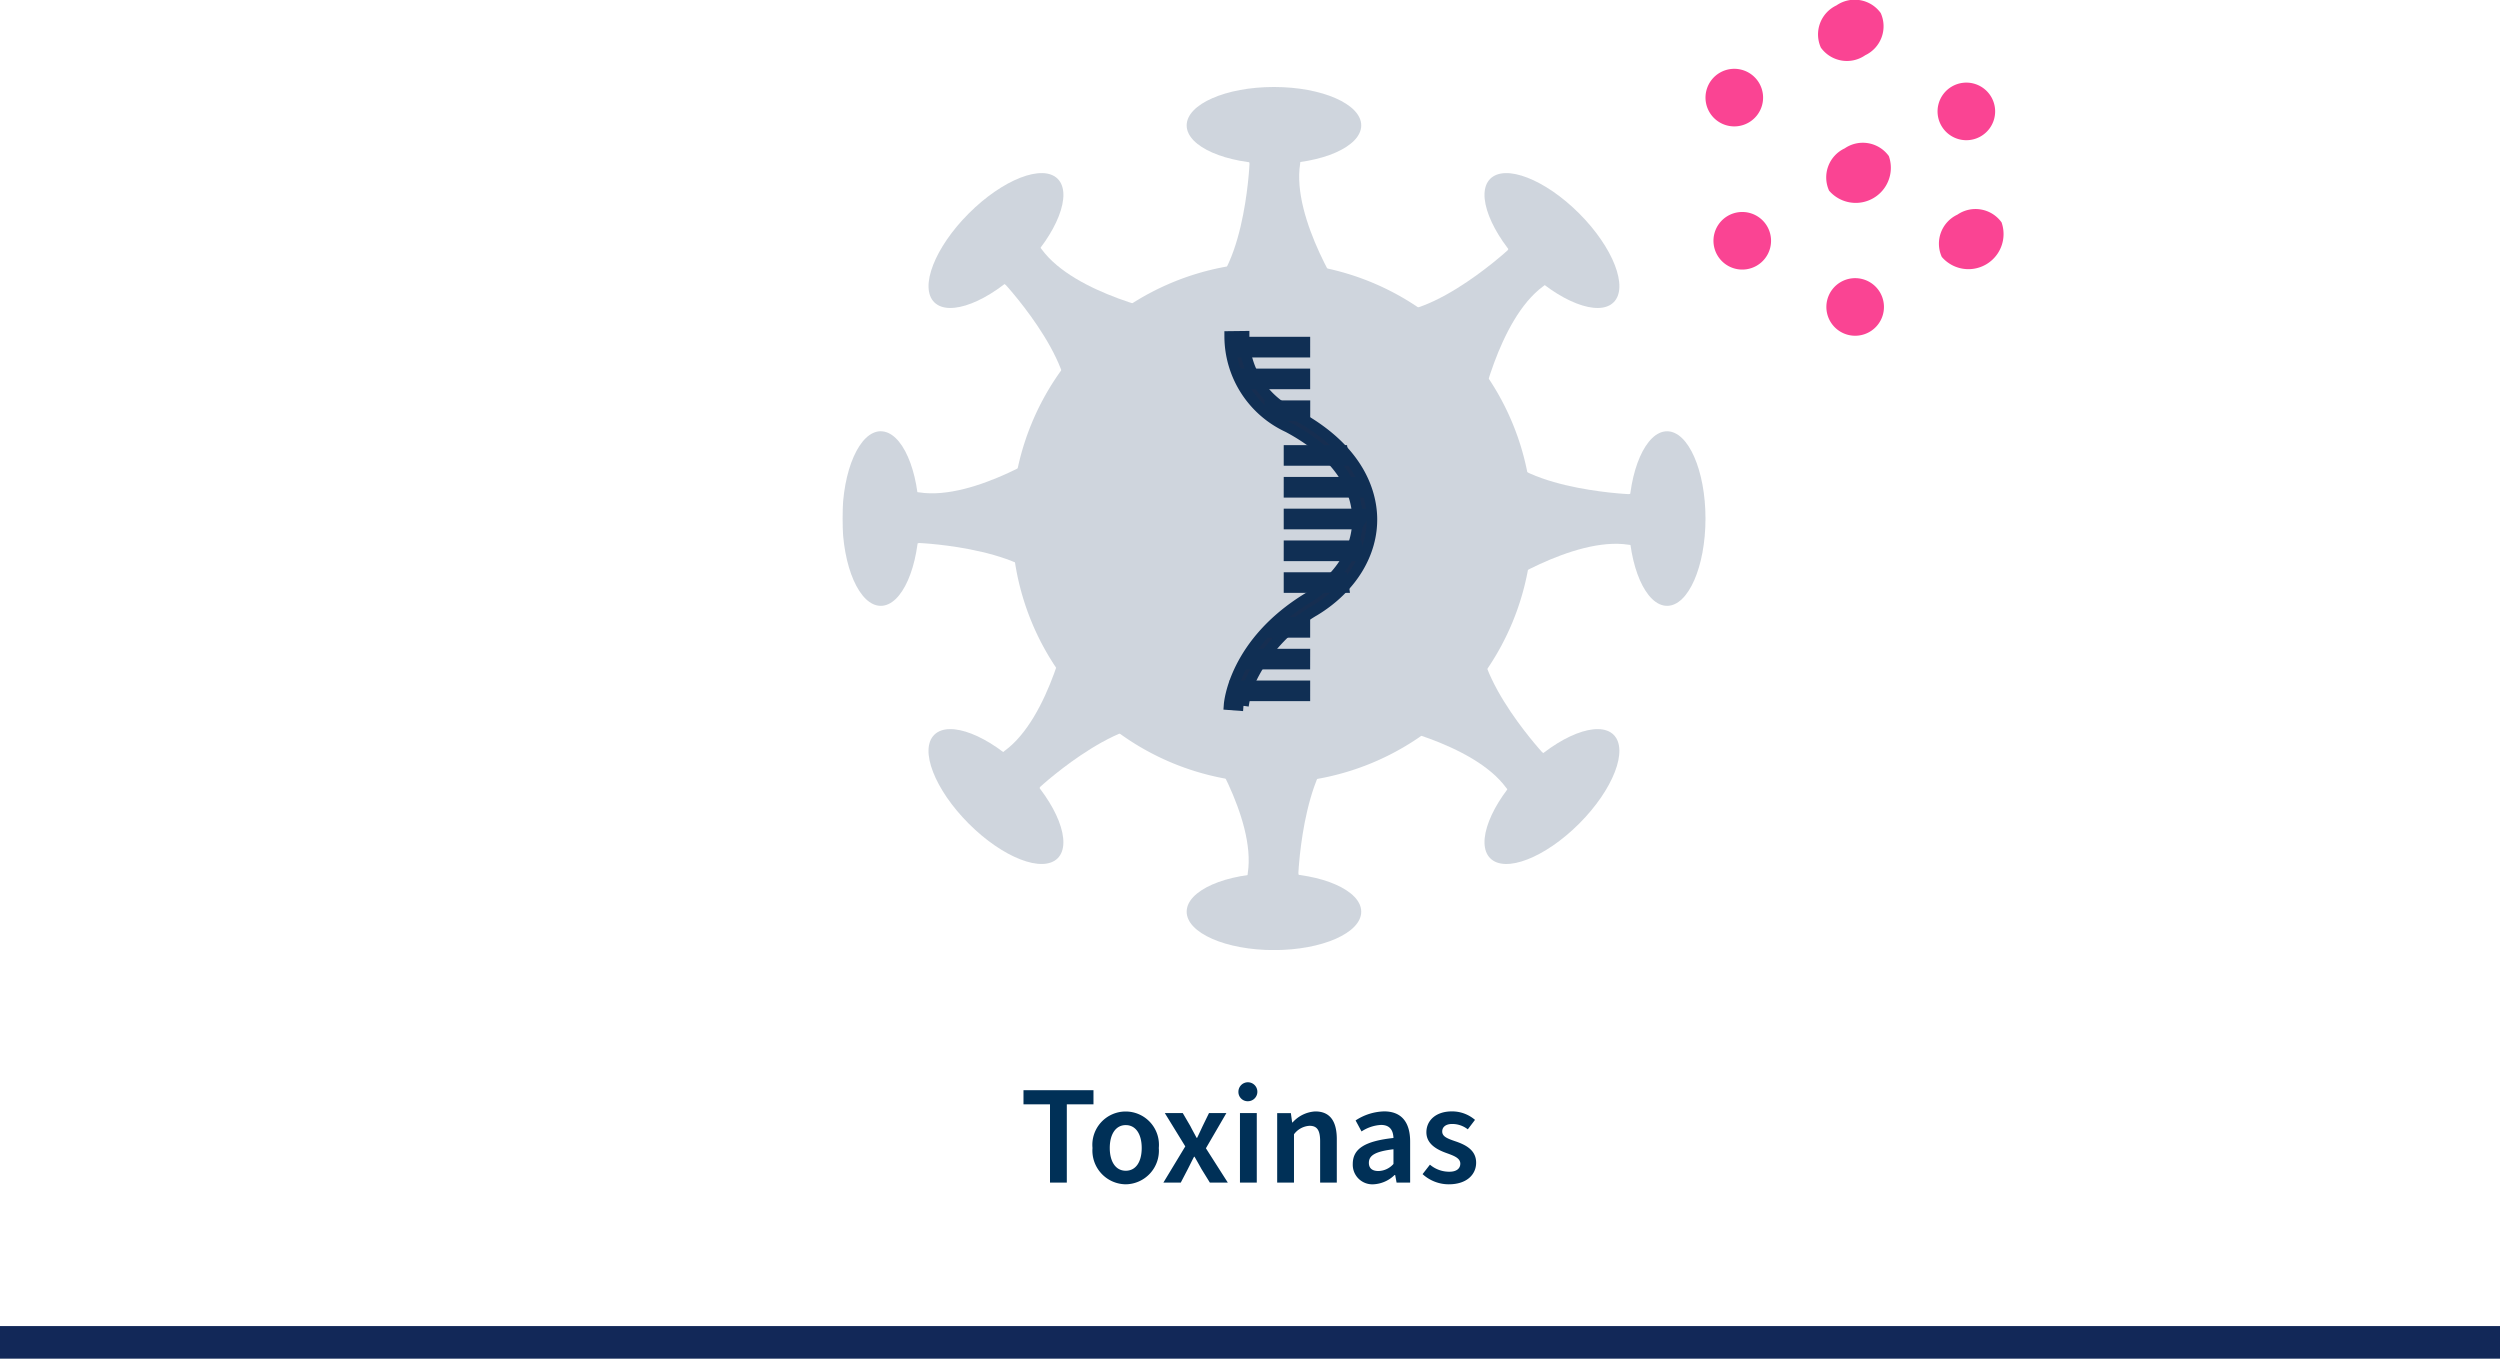 <svg xmlns="http://www.w3.org/2000/svg" xmlns:xlink="http://www.w3.org/1999/xlink" width="230" height="125" viewBox="0 0 230 125"><defs><clipPath id="a"><rect width="111.172" height="96.784" fill="none"/></clipPath><clipPath id="b"><rect width="110.172" height="96.784" fill="none"/></clipPath><clipPath id="c"><rect width="79.406" height="79.407" fill="none"/></clipPath><clipPath id="e"><rect width="230" height="125"/></clipPath></defs><g id="d" clip-path="url(#e)"><rect width="230" height="3" transform="translate(0 122)" fill="#122858"/><g transform="translate(3.5 -0.852)"><g transform="translate(74 -8.523)" clip-path="url(#a)"><g clip-path="url(#b)"><path d="M143.069,36.089a2.649,2.649,0,1,1-.969,3.618,2.649,2.649,0,0,1,.969-3.618" transform="translate(-61.606 -6.856)" fill="#fa4493"/><path d="M162.4,24.614a2.95,2.95,0,0,1,4.076.7,3.231,3.231,0,0,1-5.5,3.178,2.95,2.95,0,0,1,1.428-3.883" transform="translate(-70.202 -1.579)" fill="#fa4493"/><path d="M180.842,14.281a2.649,2.649,0,1,1-.969,3.618,2.649,2.649,0,0,1,.969-3.618" transform="translate(-78.763 3.05)" fill="#fa4493"/><path d="M141.726,11.954a2.649,2.649,0,1,1-.969,3.618,2.649,2.649,0,0,1,.969-3.618" transform="translate(-60.996 4.107)" fill="#fa4493"/><path d="M161.029.5a2.95,2.95,0,0,1,4.076.7,2.95,2.95,0,0,1-1.428,3.883,2.95,2.95,0,0,1-4.077-.7A2.95,2.95,0,0,1,161.029.5" transform="translate(-69.579 9.375)" fill="#fa4493"/><path d="M162.1,47.244a2.649,2.649,0,1,1-.969,3.618,2.649,2.649,0,0,1,.969-3.618" transform="translate(-70.25 -11.923)" fill="#fa4493"/><path d="M181.4,35.786a2.95,2.95,0,0,1,4.076.7,3.231,3.231,0,0,1-5.5,3.178,2.95,2.95,0,0,1,1.428-3.883" transform="translate(-78.833 -6.654)" fill="#fa4493"/><g transform="translate(0 17.378)" opacity="0.203"><g clip-path="url(#c)"><path d="M73.182,53.3S68.2,45.913,69.007,40.775s-5.621-4.819-5.621-4.819l.964,4.818S63.868,52.016,59.211,53.3Z" transform="translate(-26.895 -33.708)" fill="#102f54"/><path d="M74.094,35.374c0,1.951-3.6,3.533-8.03,3.533s-8.031-1.582-8.031-3.533,3.6-3.534,8.031-3.534,8.03,1.582,8.03,3.533" transform="translate(-26.36 -31.84)" fill="#102f54"/><path d="M60.68,141.432s4.979,7.388,4.175,12.526,5.621,4.818,5.621,4.818l-.964-4.818s.483-11.243,5.14-12.526Z" transform="translate(-27.562 -81.619)" fill="#102f54"/><path d="M58.033,167.918c0-1.951,3.6-3.533,8.03-3.533s8.031,1.582,8.031,3.533-3.6,3.533-8.031,3.533-8.03-1.582-8.03-3.533" transform="translate(-26.36 -92.045)" fill="#102f54"/><path d="M109.592,105.024s7.39-4.979,12.526-4.175,4.823-5.621,4.823-5.621l-4.818.964s-11.245-.479-12.531-5.14Z" transform="translate(-49.779 -58.735)" fill="#102f54"/><path d="M136.076,105.935c-1.951,0-3.533-3.6-3.533-8.03s1.582-8.031,3.533-8.031,3.533,3.6,3.533,8.031-1.582,8.03-3.533,8.03" transform="translate(-60.204 -58.2)" fill="#102f54"/><path d="M21.462,92.524S14.074,97.5,8.936,96.7s-4.818,5.621-4.818,5.621l4.818-.964s11.241.483,12.526,5.14Z" transform="translate(-1.869 -59.404)" fill="#102f54"/><path d="M3.532,89.874c1.952,0,3.534,3.6,3.534,8.03s-1.582,8.031-3.534,8.031S0,102.339,0,97.9s1.582-8.03,3.533-8.03" transform="translate(0 -58.2)" fill="#102f54"/><path d="M90.269,130.95s8.747,1.705,11.81,5.905,7.385-.565,7.385-.565l-4.088-2.725s-7.614-8.29-5.226-12.5Z" transform="translate(-41.002 -72.37)" fill="#102f54"/><path d="M108.764,151.961c-1.38-1.38.044-5.041,3.18-8.176s6.8-4.56,8.177-3.18-.044,5.041-3.18,8.177-6.8,4.559-8.176,3.18" transform="translate(-49.163 -81.004)" fill="#102f54"/><path d="M39.25,63.649s-8.745-1.7-11.81-5.905-7.382.568-7.382.568l4.088,2.725s7.607,8.291,5.223,12.493Z" transform="translate(-9.111 -42.82)" fill="#102f54"/><path d="M26.4,46.883c1.38,1.38-.044,5.041-3.18,8.176s-6.8,4.56-8.176,3.18.044-5.041,3.18-8.177,6.8-4.559,8.176-3.18" transform="translate(-6.593 -38.434)" fill="#102f54"/><path d="M99.11,71.087s1.705-8.747,5.905-11.81-.565-7.385-.565-7.385l-2.725,4.088s-8.29,7.614-12.5,5.226Z" transform="translate(-40.53 -40.948)" fill="#102f54"/><path d="M120.121,58.238c-1.38,1.38-5.041-.044-8.176-3.18s-4.56-6.8-3.18-8.177,5.041.044,8.177,3.18,4.559,6.8,3.18,8.176" transform="translate(-49.164 -38.433)" fill="#102f54"/><path d="M31.809,122.108s-1.7,8.745-5.905,11.81.568,7.382.568,7.382l2.725-4.088s8.29-7.607,12.492-5.223Z" transform="translate(-10.98 -72.842)" fill="#102f54"/><path d="M15.042,140.606c1.38-1.38,5.041.044,8.176,3.18s4.56,6.8,3.18,8.176-5.041-.044-8.176-3.18-4.56-6.8-3.18-8.176" transform="translate(-6.593 -81.004)" fill="#102f54"/><path d="M76.452,85.371A23.935,23.935,0,1,1,52.516,61.435,23.935,23.935,0,0,1,76.452,85.371" transform="translate(-12.983 -45.283)" fill="#102f54"/></g></g><path d="M66.508,107.863l-1.324-.1c.017-.231.5-5.7,7.224-9.817,3.006-1.84,4.677-4.546,4.587-7.425-.1-3.217-2.377-6.163-6.409-8.3a9.227,9.227,0,0,1-5.348-8.344l1.328-.015a7.87,7.87,0,0,0,4.638,7.185c6.039,3.2,7.05,7.278,7.118,9.429.106,3.32-1.847,6.534-5.222,8.6a14.745,14.745,0,0,0-5.614,5.81,8.991,8.991,0,0,0-.978,2.975" transform="translate(-29.608 -33.551)" fill="#162e51"/><path d="M66.508,107.863l-1.324-.1c.017-.231.5-5.7,7.224-9.817,3.006-1.84,4.677-4.546,4.587-7.425-.1-3.217-2.377-6.163-6.409-8.3a9.227,9.227,0,0,1-5.348-8.344l1.328-.015a7.87,7.87,0,0,0,4.638,7.185c6.039,3.2,7.05,7.278,7.118,9.429.106,3.32-1.847,6.534-5.222,8.6a14.745,14.745,0,0,0-5.614,5.81,8.991,8.991,0,0,0-.978,2.975" transform="translate(-29.608 -33.551)" fill="none" stroke="#102f54" stroke-width="0.971"/><path d="M72.654,75.771H66.409l-.132-.925h6.377Z" transform="translate(-30.104 -33.997)" fill="#162e51"/><path d="M72.654,75.771H66.409l-.132-.925h6.377Z" transform="translate(-30.104 -33.997)" fill="none" stroke="#102f54" stroke-width="0.971"/><path d="M72.654,133.709H66.409l-.132-.925h6.377Z" transform="translate(-30.104 -60.313)" fill="#162e51"/><path d="M72.654,133.709H66.409l-.132-.925h6.377Z" transform="translate(-30.104 -60.313)" fill="none" stroke="#102f54" stroke-width="0.971"/><path d="M73.647,128.353H68.466l.6-.925h4.584Z" transform="translate(-31.099 -57.88)" fill="#162e51"/><path d="M73.647,128.353H68.466l.6-.925h4.584Z" transform="translate(-31.099 -57.88)" fill="none" stroke="#102f54" stroke-width="0.971"/><path d="M75.417,123H72.362l.862-.925h2.193Z" transform="translate(-32.868 -55.448)" fill="#162e51"/><path d="M75.417,123H72.362l.862-.925h2.193Z" transform="translate(-32.868 -55.448)" fill="none" stroke="#102f54" stroke-width="0.971"/><path d="M73.207,81.127H67.626l-.132-.925h5.713Z" transform="translate(-30.657 -36.429)" fill="#162e51"/><path d="M73.207,81.127H67.626l-.132-.925h5.713Z" transform="translate(-30.657 -36.429)" fill="none" stroke="#102f54" stroke-width="0.971"/><path d="M75.312,86.482H72.252l-.132-.925h3.193Z" transform="translate(-32.758 -38.862)" fill="#162e51"/><path d="M75.312,86.482H72.252l-.132-.925h3.193Z" transform="translate(-32.758 -38.862)" fill="none" stroke="#102f54" stroke-width="0.971"/><path d="M75.283,93.1H80.2l.132.93H75.283Z" transform="translate(-34.195 -42.29)" fill="#162e51"/><path d="M75.283,93.1H80.2l.132.93H75.283Z" transform="translate(-34.195 -42.29)" fill="none" stroke="#102f54" stroke-width="0.971"/><path d="M75.282,98.46h6.244l.132.93H75.281Z" transform="translate(-34.194 -44.722)" fill="#162e51"/><path d="M75.282,98.46h6.244l.132.93H75.281Z" transform="translate(-34.194 -44.722)" fill="none" stroke="#102f54" stroke-width="0.971"/><path d="M75.283,103.815h6.975l-.6.93H75.283Z" transform="translate(-34.195 -47.155)" fill="#162e51"/><path d="M75.283,103.815h6.975l-.6.93H75.283Z" transform="translate(-34.195 -47.155)" fill="none" stroke="#102f54" stroke-width="0.971"/><path d="M75.282,109.171h6.244l.132.93H75.281Z" transform="translate(-34.194 -49.588)" fill="#162e51"/><path d="M75.282,109.171h6.244l.132.93H75.281Z" transform="translate(-34.194 -49.588)" fill="none" stroke="#102f54" stroke-width="0.971"/><path d="M75.283,114.526H80.2l.132.93H75.283Z" transform="translate(-34.195 -52.02)" fill="#162e51"/><path d="M75.283,114.526H80.2l.132.93H75.283Z" transform="translate(-34.195 -52.02)" fill="none" stroke="#102f54" stroke-width="0.971"/></g></g><path d="M84.1,13h1.547V5.8H88.1V4.5H81.661V5.8H84.1Zm6.968.156a3.093,3.093,0,0,0,3.042-3.341,3.064,3.064,0,1,0-6.1,0A3.1,3.1,0,0,0,91.073,13.156Zm0-1.248c-.923,0-1.469-.832-1.469-2.093s.546-2.106,1.469-2.106,1.469.832,1.469,2.106S92,11.908,91.073,11.908ZM94.531,13h1.6l.65-1.248c.195-.377.377-.767.572-1.131H97.4c.208.364.429.754.637,1.131L98.808,13h1.651L98.444,9.841,100.329,6.6h-1.6l-.585,1.2c-.169.364-.338.728-.507,1.079h-.052c-.182-.351-.39-.715-.572-1.079l-.7-1.2H94.661l1.885,3.068Zm7.046,0h1.547V6.6h-1.547Zm.78-7.488a.872.872,0,1,0-.923-.871A.854.854,0,0,0,102.357,5.512ZM105,13h1.547V8.554a1.913,1.913,0,0,1,1.43-.78c.676,0,.975.377.975,1.417V13h1.534V9c0-1.612-.6-2.548-1.976-2.548a3.016,3.016,0,0,0-2.093,1.014h-.039l-.117-.858H105Zm8.853.156a2.977,2.977,0,0,0,1.95-.858h.052l.13.7h1.248V9.217c0-1.781-.806-2.769-2.392-2.769a4.993,4.993,0,0,0-2.626.832l.546,1.014a3.6,3.6,0,0,1,1.794-.6c.858,0,1.118.546,1.144,1.2-2.626.286-3.744.988-3.744,2.392A1.8,1.8,0,0,0,113.849,13.156Zm.468-1.222c-.52,0-.884-.208-.884-.754,0-.65.52-1.04,2.262-1.248v1.352A1.9,1.9,0,0,1,114.317,11.934Zm6.474,1.222c1.625,0,2.509-.884,2.509-1.989s-.871-1.612-1.859-1.95c-.806-.273-1.261-.455-1.261-.923,0-.377.286-.689.923-.689a2.329,2.329,0,0,1,1.43.494l.663-.871a3.229,3.229,0,0,0-2.132-.78c-1.43,0-2.34.806-2.34,1.924,0,1.014.858,1.547,1.781,1.885.715.26,1.339.468,1.339,1,0,.429-.325.741-1,.741a2.73,2.73,0,0,1-1.794-.65l-.676.871A3.561,3.561,0,0,0,120.791,13.156Z" transform="translate(9 96.652)" fill="#003057"/></g></g></svg>